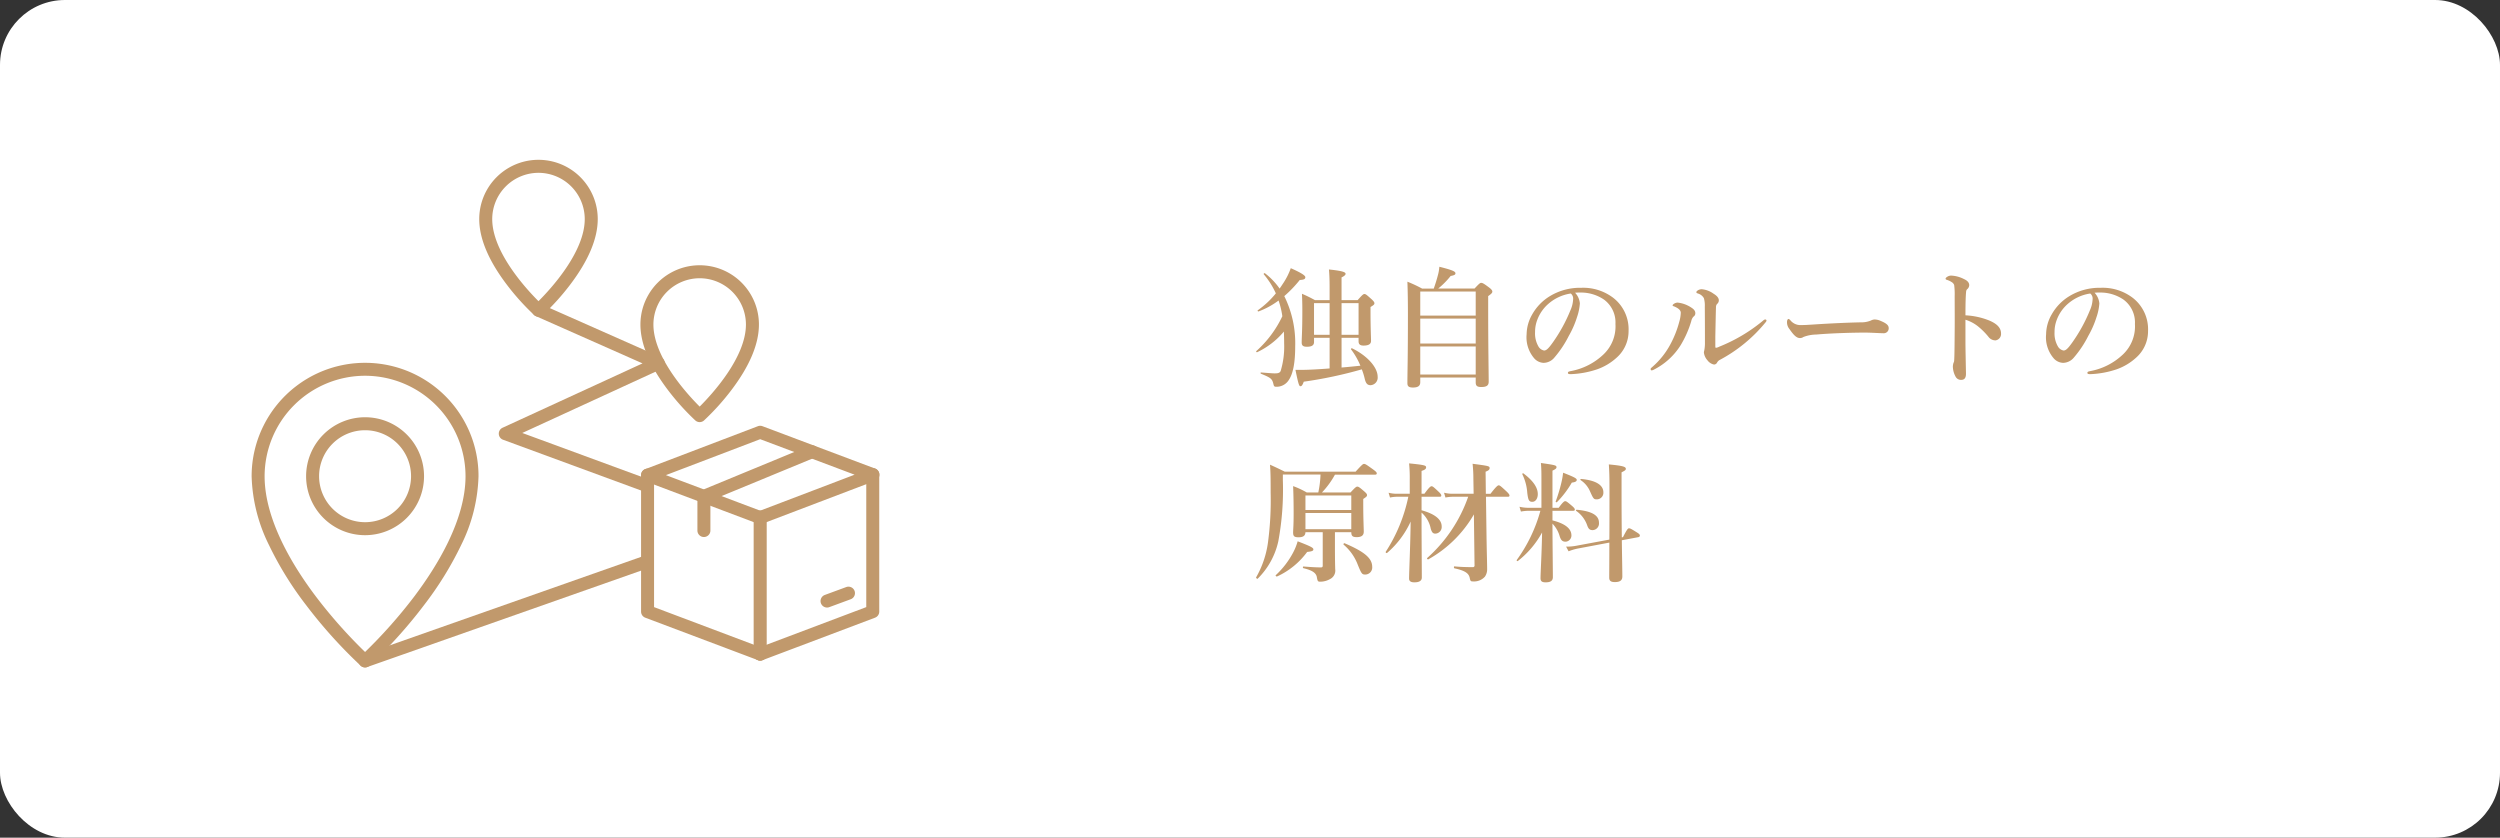 <svg xmlns="http://www.w3.org/2000/svg" width="385" height="129"><rect width="100%" height="100%" fill="#333333" stroke="none"/><g transform="translate(-360 -1440)"><rect width="385" height="129" rx="10" transform="translate(360 1440)" fill="#fff"/><path d="M564.76 1496.74c-1.74.14-3.34.22-4.28.22h-.98c.48 2.36.58 2.52.78 2.52.18 0 .32-.2.5-.7a65.634 65.634 0 0 0 8.94-1.9 10.515 10.515 0 0 1 .46 1.5c.18.72.44.94.9.94a1.169 1.169 0 0 0 1.08-1.28c0-1.5-1.64-3.28-3.94-4.4-.08-.04-.22.08-.16.16a11.31 11.31 0 0 1 1.44 2.52c-.96.1-1.94.2-2.9.28v-4.58h2.62v.54c0 .46.24.66.76.66.76 0 1.16-.22 1.16-.72s-.08-2.12-.08-4.36v-.86c.5-.3.6-.4.6-.58 0-.16-.12-.32-.44-.62-.76-.68-.9-.8-1.1-.8-.16 0-.32.12-1.04.94h-2.48v-3.5c.42-.2.62-.38.62-.54 0-.22-.22-.44-2.56-.68.06.66.1 1.56.1 2.7v2.02h-2.26a20.61 20.61 0 0 0-2-.98q.06 1.26.06 2.52c0 3.32-.1 4.16-.1 4.98 0 .48.22.66.8.66.74 0 1.1-.22 1.1-.72v-.66h2.4Zm1.84-5.18v-4.88h2.62v4.88Zm-1.84 0h-2.4v-4.88h2.4Zm-7.04-.5c.02.58.04 1.2.04 1.86a12.949 12.949 0 0 1-.54 4.22c-.14.28-.38.36-.88.36-.28 0-.32 0-2.14-.14-.1 0-.1.16 0 .2 1.56.64 1.72.78 1.92 1.64.06.28.16.36.36.36a2.222 2.222 0 0 0 2.02-1.08c.6-.9.96-2.52.96-5.12a16.31 16.31 0 0 0-1.68-7.76 18.732 18.732 0 0 0 2.38-2.48c.66-.04.86-.14.86-.44 0-.26-.7-.7-2.24-1.38a10.389 10.389 0 0 1-1.1 2.22c-.2.3-.4.62-.62.92a10.649 10.649 0 0 0-2.26-2.36c-.08-.06-.24.08-.18.16a12.513 12.513 0 0 1 1.86 2.94 13.642 13.642 0 0 1-2.78 2.6c-.08.06.02.22.12.18a12.343 12.343 0 0 0 3.08-1.68 12.548 12.548 0 0 1 .58 2.42 16.808 16.808 0 0 1-4 5.36c-.08.06.02.22.12.18a12.115 12.115 0 0 0 4.12-3.18Zm29.54 7.08v.74c0 .54.22.72.86.72.82 0 1.14-.24 1.14-.82 0-1.32-.08-5.36-.08-11.16v-2.02c.54-.38.64-.52.64-.7 0-.16-.14-.36-.52-.64-.8-.6-1-.7-1.2-.7-.16 0-.32.12-1.02.88h-5.6a12.534 12.534 0 0 0 1.92-1.94c.56-.1.74-.2.74-.42 0-.28-.5-.5-2.48-1a6.5 6.5 0 0 1-.24 1.36c-.16.62-.38 1.32-.62 2H579a20.749 20.749 0 0 0-2.26-1.06c.06 1.66.08 3.3.08 4.94 0 7.06-.08 8.92-.08 10.68 0 .46.18.68.86.68.78 0 1.12-.26 1.12-.82v-.72Zm0-.46h-8.54v-4.32h8.54Zm0-4.78h-8.54v-3.84h8.54Zm0-4.3h-8.54v-3.7h8.54Zm15.3-3.52a8.965 8.965 0 0 1 1.26-.02 6.309 6.309 0 0 1 3.2 1.08 4.371 4.371 0 0 1 1.76 3.76 5.945 5.945 0 0 1-1.8 4.64 9.925 9.925 0 0 1-5.14 2.62c-.26.06-.38.1-.38.26s.14.2.44.2a14.232 14.232 0 0 0 4.1-.76 8.725 8.725 0 0 0 2.96-1.78 5.434 5.434 0 0 0 1.84-4.12 6.131 6.131 0 0 0-2.34-5.08 7.654 7.654 0 0 0-4.96-1.56 8.961 8.961 0 0 0-4.84 1.3 7.73 7.73 0 0 0-2.7 2.8 6.245 6.245 0 0 0-.86 3.04 4.977 4.977 0 0 0 1.1 3.64 2.029 2.029 0 0 0 1.52.78 2.2 2.2 0 0 0 1.66-.82 16.439 16.439 0 0 0 2.22-3.34 14.363 14.363 0 0 0 1.26-2.88 8.148 8.148 0 0 0 .44-2.12 2.747 2.747 0 0 0-.74-1.64Zm-.66.12a1.006 1.006 0 0 1 .36.9 4.641 4.641 0 0 1-.42 1.7 24.289 24.289 0 0 1-2.68 4.9c-.76 1.08-1.06 1.28-1.38 1.28a1.29 1.29 0 0 1-.88-.66 3.975 3.975 0 0 1-.5-2.16 5.207 5.207 0 0 1 .34-1.9 6.09 6.09 0 0 1 1.7-2.46 6.734 6.734 0 0 1 3.46-1.6Zm20.64 2.04c.02 2.54.02 3.9.02 5.5a5.887 5.887 0 0 1-.1 1.22 1.349 1.349 0 0 0-.06.34 2.16 2.16 0 0 0 .56 1.2 1.658 1.658 0 0 0 1 .64.531.531 0 0 0 .46-.28 1 1 0 0 1 .4-.42 23.1 23.1 0 0 0 7.06-5.78.584.584 0 0 0 .16-.28c0-.12-.08-.18-.2-.18-.14 0-.26.12-.5.32a25.229 25.229 0 0 1-6.6 3.88 1.369 1.369 0 0 1-.48.16c-.08 0-.1-.08-.1-.26v-1.48c.04-1.96.06-3.18.1-4.52a.735.735 0 0 1 .16-.48.73.73 0 0 0 .28-.56c0-.46-.44-.8-.8-1.02a3.678 3.678 0 0 0-1.82-.7c-.48 0-.84.3-.84.44s.08.16.24.22a1.558 1.558 0 0 1 .92.72 4.137 4.137 0 0 1 .14 1.32Zm-3.7.92a5.5 5.5 0 0 1-.24 1.42 15.752 15.752 0 0 1-1.38 3.48 12.217 12.217 0 0 1-2.82 3.5c-.16.14-.2.16-.2.28 0 .14.06.2.18.2a1.206 1.206 0 0 0 .4-.16 10.382 10.382 0 0 0 4.04-3.72 15.741 15.741 0 0 0 1.64-3.72 1.394 1.394 0 0 1 .34-.68.6.6 0 0 0 .28-.52c0-.26-.1-.54-.6-.86a4.7 4.7 0 0 0-2.12-.78c-.4 0-.78.3-.78.42 0 .1.1.12.26.18.54.22 1 .54 1 .96Zm32.02 2.36c0-.5-.52-.8-1.28-1.12a2.3 2.3 0 0 0-.9-.2 1.334 1.334 0 0 0-.56.16 3.817 3.817 0 0 1-1.56.28c-1.96.04-4.6.16-7.08.32-1.18.08-1.56.1-2.1.1a1.976 1.976 0 0 1-1.68-.76c-.1-.1-.2-.18-.26-.18-.12 0-.24.16-.24.48a1.624 1.624 0 0 0 .38 1.08c.62.9 1.08 1.38 1.6 1.38a.868.868 0 0 0 .54-.16 5.684 5.684 0 0 1 1.98-.38c2.46-.22 5.9-.3 7.48-.3.98 0 2.34.1 2.96.1a.759.759 0 0 0 .72-.8Zm11.82-1.96c0-1.86.04-3.04.1-3.6a.624.624 0 0 1 .14-.4.858.858 0 0 0 .34-.64c0-.38-.26-.7-.8-.94a4.76 4.76 0 0 0-2.02-.54 1.157 1.157 0 0 0-.56.18c-.12.08-.26.18-.26.3 0 .08.06.14.2.18a2.777 2.777 0 0 1 .7.32.923.923 0 0 1 .42.46 10.491 10.491 0 0 1 .08 1.7c0 1.88.02 3.58 0 5.48-.02 3.66-.06 4.22-.08 4.48a.737.737 0 0 1-.1.34 2.079 2.079 0 0 0-.1.58 3.389 3.389 0 0 0 .44 1.58.925.925 0 0 0 .84.46c.4 0 .74-.18.74-.94-.04-2.16-.08-4-.08-4.84v-3.48a5.906 5.906 0 0 1 2.08 1.14 11.081 11.081 0 0 1 1.44 1.46 1.348 1.348 0 0 0 1.1.58.992.992 0 0 0 .86-1.06c0-.9-.66-1.52-1.86-2.02a11.283 11.283 0 0 0-3.62-.78Zm19.88-3.48a8.965 8.965 0 0 1 1.26-.02 6.309 6.309 0 0 1 3.2 1.08 4.371 4.371 0 0 1 1.76 3.76 5.944 5.944 0 0 1-1.8 4.64 9.925 9.925 0 0 1-5.14 2.62c-.26.06-.38.1-.38.26s.14.2.44.2a14.232 14.232 0 0 0 4.1-.76 8.725 8.725 0 0 0 2.96-1.78 5.434 5.434 0 0 0 1.84-4.12 6.131 6.131 0 0 0-2.34-5.08 7.654 7.654 0 0 0-4.96-1.56 8.961 8.961 0 0 0-4.84 1.3 7.73 7.73 0 0 0-2.7 2.8 6.245 6.245 0 0 0-.86 3.04 4.977 4.977 0 0 0 1.1 3.64 2.029 2.029 0 0 0 1.52.78 2.2 2.2 0 0 0 1.66-.82 16.439 16.439 0 0 0 2.22-3.34 14.364 14.364 0 0 0 1.26-2.88 8.149 8.149 0 0 0 .44-2.12 2.747 2.747 0 0 0-.74-1.64Zm-.66.12a1.006 1.006 0 0 1 .36.9 4.641 4.641 0 0 1-.42 1.7 24.289 24.289 0 0 1-2.68 4.9c-.76 1.08-1.06 1.28-1.38 1.28a1.29 1.29 0 0 1-.88-.66 3.974 3.974 0 0 1-.5-2.16 5.207 5.207 0 0 1 .34-1.9 6.09 6.09 0 0 1 1.7-2.46 6.734 6.734 0 0 1 3.46-1.6Zm-118.54 27.88a16.017 16.017 0 0 1-.34 2.76h-1.78a13 13 0 0 0-2.1-.98c.06 1.42.08 2.82.08 4.22 0 1.96-.08 2.44-.08 2.92 0 .6.2.74.84.74.72 0 1.04-.24 1.06-.78h2.66v5.12c0 .22-.06.3-.28.3-.8 0-1.62-.06-2.7-.14-.1 0-.1.24 0 .26 1.34.32 1.9.7 2.06 1.3.12.7.16.78.52.78a3.064 3.064 0 0 0 1.52-.4 1.453 1.453 0 0 0 .8-1.54c0-.36-.04-.84-.04-3.56v-2.12h2.52c0 .58.2.76.84.76.74 0 1.08-.28 1.08-.84 0-.5-.08-2-.08-4.2v-.84c.52-.34.58-.42.58-.6 0-.16-.12-.3-.44-.58-.7-.6-.86-.72-1.06-.72-.16 0-.32.12-1.04.9h-4.4a12.843 12.843 0 0 0 2-2.74h6.14c.22 0 .3-.06.3-.2 0-.16-.12-.28-.58-.62-1-.72-1.18-.84-1.38-.84-.16 0-.32.12-1.3 1.2h-10.9c-1.06-.52-1.22-.6-2.28-1.08.08 1.08.1 1.84.1 4.28a49.305 49.305 0 0 1-.42 7.76 14.825 14.825 0 0 1-1.82 5.32c-.04.08.18.28.24.2a11.6 11.6 0 0 0 3.18-5.76 43.689 43.689 0 0 0 .7-9.4v-.88Zm4.74 5.46h-7.06v-2.24h7.06Zm-7.06.46h7.06v2.5h-7.06Zm10.28 8.3c0-1.32-1.16-2.32-4.26-3.64-.1-.04-.22.16-.14.22a7.6 7.6 0 0 1 2.06 2.8c.7 1.74.76 1.8 1.3 1.8a1.083 1.083 0 0 0 1.04-1.18Zm-9.06-2.7c0-.26-.46-.48-2.42-1.24a8.854 8.854 0 0 1-.68 1.7 13 13 0 0 1-2.7 3.52c-.08.06.12.24.2.2a11.879 11.879 0 0 0 4.64-3.78c.72-.08.96-.16.96-.4Zm16.66-5.66a4.46 4.46 0 0 1 1.42 2.5c.18.56.34.74.72.74a1.023 1.023 0 0 0 .96-1.1c0-1.06-1-1.92-3.1-2.5v-2.08h2.78c.2 0 .26-.06.26-.2s-.16-.34-.44-.6c-.7-.66-.88-.82-1.06-.82-.14 0-.38.16-1.1 1.16h-.44v-3.52c.52-.16.7-.32.7-.54 0-.3-.22-.38-2.62-.62a22.392 22.392 0 0 1 .1 2.56v2.12h-2.02a5.014 5.014 0 0 1-1.24-.16l.22.74a5.539 5.539 0 0 1 1.06-.12h1.76a24.708 24.708 0 0 1-3.48 8.48c-.06.08.12.24.2.18a13.981 13.981 0 0 0 3.64-4.84c-.04 3.52-.24 7.78-.24 8.78 0 .44.32.58.82.58.68 0 1.14-.2 1.14-.74 0-1.32-.04-6.32-.04-8.02Zm8.16 8.12a.245.245 0 0 1-.28.28c-.74 0-1.88-.02-2.82-.12-.1-.02-.1.28 0 .3 1.78.38 2.22.84 2.36 1.48.1.5.16.54.52.54a2.235 2.235 0 0 0 1.82-.74 1.958 1.958 0 0 0 .34-1.12c0-.88-.06-2.62-.1-5.36l-.08-5.82h3.36c.2 0 .26-.06.26-.2s-.16-.34-.5-.66c-.8-.74-.98-.9-1.16-.9-.14 0-.38.16-1.26 1.3h-.72l-.04-3.4c.44-.16.62-.32.62-.54 0-.32-.08-.34-2.62-.68a21.659 21.659 0 0 1 .12 2.32l.04 2.3h-3.26a5.463 5.463 0 0 1-1.3-.16l.22.74a5.924 5.924 0 0 1 1.1-.12h2.4a22.523 22.523 0 0 1-6.32 9.44c-.08.06.1.26.18.2a18.523 18.523 0 0 0 7.02-6.92Zm12-6.42a4.624 4.624 0 0 1 1.08 1.84c.24.84.54.94.98.94a.96.96 0 0 0 .86-.96c0-1.12-1.1-1.86-2.92-2.32v-1.48h3.18c.2 0 .26-.06.26-.2s-.16-.32-.44-.56c-.66-.56-.86-.72-1.04-.72-.14 0-.38.16-1 1.02h-.96v-5.72c.46-.22.62-.34.62-.52 0-.3-.18-.34-2.4-.66.08.92.08 1.56.08 2.7v4.2h-2.04a5.9 5.9 0 0 1-1.34-.16l.22.74a7.133 7.133 0 0 1 1.2-.12h1.8a23.408 23.408 0 0 1-3.64 7.58c-.06.08.08.22.16.16a14.193 14.193 0 0 0 3.74-4.4c-.04 2.88-.24 6.26-.24 7.04 0 .48.24.64.78.64.74 0 1.12-.22 1.12-.8 0-1.24-.06-5.78-.06-8.18Zm10.68 2.12c-.02-1.84-.04-4.08-.04-6.82v-3.2c.52-.26.66-.36.66-.54 0-.34-.54-.48-2.62-.68.08 1.16.1 1.94.1 3.76 0 3.2 0 5.78-.02 7.82l-5.06.94a7.943 7.943 0 0 1-1.6.14l.38.72a8.241 8.241 0 0 1 1.4-.42l4.88-.92c0 2.76-.02 4.46-.02 5.38 0 .5.24.7.86.7.8 0 1.16-.26 1.16-.86 0-.86-.04-2.64-.08-5.58l2.56-.48c.14-.04.22-.12.22-.24 0-.16-.12-.28-.48-.5-.8-.5-1-.62-1.2-.62-.16 0-.32.18-.92 1.36Zm-2.84-6.94c0-1.14-1.2-1.86-3.44-2.06a.1.1 0 0 0-.06.18 3.932 3.932 0 0 1 1.44 1.72c.52 1.16.58 1.24 1.04 1.24a1.015 1.015 0 0 0 1.02-1.08Zm-.68 4.68c0-1.14-1.1-1.78-3.42-2-.1 0-.16.12-.08.18a4.546 4.546 0 0 1 1.7 2.26c.2.54.4.7.84.7a1.024 1.024 0 0 0 .96-1.14Zm-9.42-4.4c0-1.02-.72-2.08-2.22-3.2-.08-.06-.2.06-.16.14a7.67 7.67 0 0 1 .76 2.86c.14 1.16.28 1.38.78 1.38s.84-.52.84-1.18Zm6-2.2c0-.22-.4-.44-2.1-1.1a12.706 12.706 0 0 1-.28 1.58 25.576 25.576 0 0 1-.86 2.84c-.04.1.14.18.2.1a15.006 15.006 0 0 0 2.28-3c.54-.06.76-.2.76-.42ZM416.221 1504.256a9.081 9.081 0 1 1-9.081 9.081 9.091 9.091 0 0 1 9.081-9.081Zm0 16.162a7.081 7.081 0 1 0-7.081-7.081 7.089 7.089 0 0 0 7.081 7.081Z" fill="#c1996c"/><path d="M416.221 1542.782a1 1 0 0 1-.67-.258 74.113 74.113 0 0 1-8.361-9.273 52.131 52.131 0 0 1-5.772-9.324 25.3 25.3 0 0 1-2.668-10.589 17.475 17.475 0 0 1 33.568-6.8 17.363 17.363 0 0 1 1.373 6.8 25.3 25.3 0 0 1-2.668 10.59 52.131 52.131 0 0 1-5.772 9.324 74.113 74.113 0 0 1-8.361 9.273 1 1 0 0 1-.669.257Zm0-44.915a15.488 15.488 0 0 0-15.471 15.471c0 6.728 4.367 13.884 8.031 18.7a75.634 75.634 0 0 0 7.439 8.368 75.749 75.749 0 0 0 7.46-8.395c3.654-4.812 8.011-11.957 8.011-18.676a15.488 15.488 0 0 0-15.47-15.468ZM467.75 1505.006a1 1 0 0 1-.67-.258 37.116 37.116 0 0 1-4.188-4.643c-2.831-3.723-4.266-7.131-4.266-10.13a9.124 9.124 0 1 1 18.249 0c0 3-1.435 6.407-4.266 10.13a37.115 37.115 0 0 1-4.188 4.643 1 1 0 0 1-.671.258Zm0-22.155a7.132 7.132 0 0 0-7.124 7.124c0 5.077 5.234 10.756 7.124 12.642 1.891-1.886 7.124-7.566 7.124-12.642a7.132 7.132 0 0 0-7.124-7.124ZM442.927 1488.77a1 1 0 0 1-.67-.258 37.115 37.115 0 0 1-4.188-4.647c-2.831-3.723-4.266-7.131-4.266-10.13a9.124 9.124 0 1 1 18.249 0c0 3-1.435 6.407-4.266 10.13a37.115 37.115 0 0 1-4.188 4.643 1 1 0 0 1-.671.262Zm0-22.155a7.132 7.132 0 0 0-7.124 7.124c0 5.077 5.234 10.756 7.124 12.642 1.891-1.886 7.124-7.566 7.124-12.642a7.132 7.132 0 0 0-7.124-7.124Z" fill="#c1996c"/><path d="M416.222 1542.782a1 1 0 0 1-.332-1.944l57.032-20.078-35.454-13.041a1 1 0 0 1-.073-1.847l21.553-9.91-16.426-7.278a1 1 0 1 1 .81-1.829l18.452 8.175a1 1 0 0 1 .013 1.823l-21.367 9.824 35.792 13.163a1 1 0 0 1-.013 1.882l-59.654 21a1 1 0 0 1-.333.06Z" fill="#c1996c"/><path d="M459.725 1534.188v-21.013l17.339-6.61 17.341 6.522v21.1l-17.334 6.535Z" fill="#fff"/><path d="M477.063 1520.708a1 1 0 0 1-1-1v-.06a1 1 0 0 1 1-1 1 1 0 0 1 1 1v.06a1 1 0 0 1-1 1Z" fill="#c1996c"/><path d="M477.063 1520.708a1 1 0 0 1-1-1v-.06a1 1 0 0 1 1-1 1 1 0 0 1 1 1v.06a1 1 0 0 1-1 1ZM477.072 1541.728a1 1 0 0 1-1-1v-.007a1 1 0 0 1 .755-.97l16.578-6.257v-20.407a1 1 0 0 1 2 0v21.1a1 1 0 0 1-.647.936l-17.333 6.545a1 1 0 0 1-.353.06Z" fill="#c1996c"/><path d="M477.063 1518.713h.01a1 1 0 0 1 1 1v21.012a1 1 0 0 1-1 1h-.01a1 1 0 0 1-1-1v-21.012a1 1 0 0 1 1-1Z" fill="#c1996c"/><path d="M477.066 1520.715a1 1 0 0 1-.353-.064l-8.664-3.268-8.676-3.268a1 1 0 0 1 0-1.87l17.341-6.61a1 1 0 0 1 .708 0l17.339 6.521a1 1 0 0 1 .112.05l.028.014a1 1 0 0 1-.19 1.847l-17.289 6.578a1 1 0 0 1-.356.07Zm-14.518-7.546 6.207 2.337 8.31 3.135 14.543-5.538-14.54-5.468Z" fill="#c1996c"/><path d="M468.402 1522.701a1 1 0 0 1-1-1v-5.265a1 1 0 0 1 .618-.924l16.637-6.868a1 1 0 0 1 .763 1.849l-16.018 6.612v4.6a1 1 0 0 1-1 .996ZM477.063 1541.725a1 1 0 0 1-.353-.065l-17.338-6.536a1 1 0 0 1-.647-.936v-21.016a1 1 0 0 1 2 0v20.324l16.691 6.292a1 1 0 0 1-.353 1.936ZM487.365 1533.562a1 1 0 0 1-.938-.654 1 1 0 0 1 .592-1.285l3.3-1.215a1 1 0 0 1 1.284.592 1 1 0 0 1-.595 1.284l-3.297 1.216a1 1 0 0 1-.346.062Z" fill="#c1996c"/></g></svg>